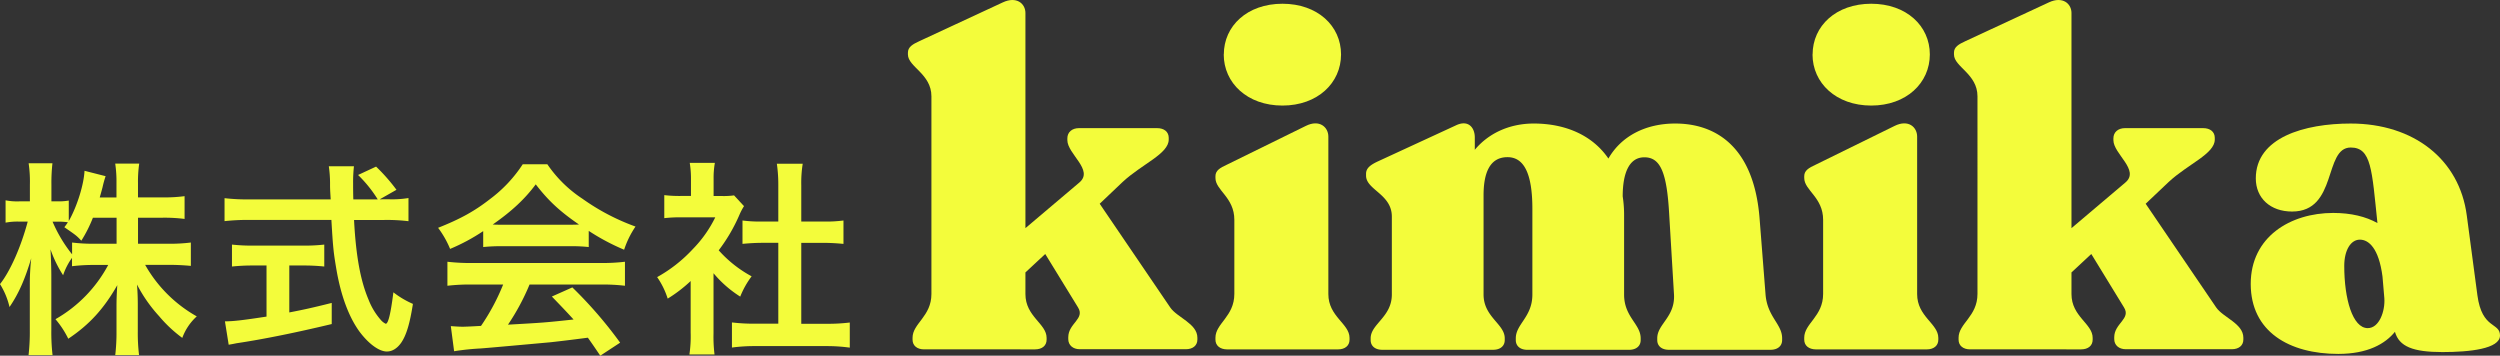 <svg xmlns="http://www.w3.org/2000/svg" viewBox="0 0 895.7 127.44"><rect x="0" y="0" width="895.7" height="127.44" fill="#333333" stroke="none"/><defs><style>.cls-1{fill:#f3fc3b;}</style></defs><g id="レイヤー_2" data-name="レイヤー 2"><g id="レイヤー_4" data-name="レイヤー 4"><path class="cls-1" d="M49.45,87.33h11a60.07,60.07,0,0,0,7.93-.44v8.37c-2.44-.22-4.82-.37-8-.37H52A48.49,48.49,0,0,0,70.5,113.35a19.45,19.45,0,0,0-5.19,7.71,47.55,47.55,0,0,1-8.3-7.78,52.66,52.66,0,0,1-7.93-11.34c.22,2.52.29,5.19.29,7.34v9.34a67,67,0,0,0,.45,8.6H41.29a70.27,70.27,0,0,0,.45-8.6v-8.83c0-2.07.07-4.74.29-7.63-4.81,8.45-10,14.16-17.57,19.2a32.9,32.9,0,0,0-4.59-7,48.65,48.65,0,0,0,18.9-19.43H33.88a63.08,63.08,0,0,0-8.08.45v-3a23.28,23.28,0,0,0-3.19,6.23,43.21,43.21,0,0,1-4.52-9.27c.15,2.45.3,6.52.3,9.78v19a73,73,0,0,0,.44,9.12h-8.6a74.26,74.26,0,0,0,.45-9.12V102.08a86.17,86.17,0,0,1,.51-9.56C9,99.86,6.82,105,3.41,110A26.82,26.82,0,0,0,0,101.79C3.71,97.12,7.56,88.3,9.93,79.4H7a22.35,22.35,0,0,0-5,.37v-8a21.19,21.19,0,0,0,5,.37h3.71v-6a45.14,45.14,0,0,0-.45-7.64h8.53a62.49,62.49,0,0,0-.37,7.64v6h2.22a20.27,20.27,0,0,0,4-.29v7.34c3-5.27,5.42-13.13,5.64-18l7.56,1.93a38.34,38.34,0,0,0-1.11,4c-.45,1.71-.6,2.23-1,3.63h6V65.61a43.59,43.59,0,0,0-.45-7h8.6a44.35,44.35,0,0,0-.44,7v5.11H58.2a54.14,54.14,0,0,0,7.93-.44v8.16A56.78,56.78,0,0,0,58.2,78H49.45ZM33.29,78a48.13,48.13,0,0,1-4.15,8.23c-1.78-1.85-1.78-1.85-6.08-4.82.66-.89.89-1.19,1.26-1.78a26.35,26.35,0,0,0-3.64-.22H18.83a50.29,50.29,0,0,0,7,11.71V86.89a61,61,0,0,0,8.08.44h7.86V78Z"/><path class="cls-1" d="M139.16,71.39a35.89,35.89,0,0,0,7.19-.44v8.3a64.42,64.42,0,0,0-8.67-.44H126.85c.67,12.9,2.3,21.72,5.19,28.54a24.37,24.37,0,0,0,4.45,7.34A5.32,5.32,0,0,0,138.2,116c.89,0,1.78-3.56,2.74-11.27a32.59,32.59,0,0,0,7,4.15c-1.11,7.12-2.37,11.27-4.22,13.94-1.41,2-3.19,3.12-5.12,3.12-2.82,0-6.6-2.82-9.86-7.2-3.78-5.26-6.6-12.75-8.23-22.31-1-6-1.18-7.34-1.78-17.64H89.12a77,77,0,0,0-8.67.44V71a69.41,69.41,0,0,0,8.67.44h29.36c-.23-3.85-.23-3.85-.23-6.08a43.27,43.27,0,0,0-.44-5.78h9a51.35,51.35,0,0,0-.3,6c0,1.27,0,3.42.08,5.86h8.75a46.18,46.18,0,0,0-7.05-8.75l6.45-3A66,66,0,0,1,142.05,68l-6,3.41ZM90.6,95.12a70.09,70.09,0,0,0-7.49.37V87.63a66.64,66.64,0,0,0,7.64.37h17.94a63.59,63.59,0,0,0,7.49-.37v7.86a69.61,69.61,0,0,0-7.41-.37h-5.12v16.82c5.19-1,8.08-1.63,15.2-3.41v7.57c-12.53,3-24.24,5.41-34.18,6.89-.67.15-1.48.3-2.74.52l-1.34-8.38c3.12,0,6.6-.44,14.9-1.7V95.12Z"/><path class="cls-1" d="M173.12,82.81a69.26,69.26,0,0,1-11.86,6.37,34.25,34.25,0,0,0-4.3-7.56c8-3.18,13-5.93,18.61-10.3a48.78,48.78,0,0,0,11.71-12.46h8.83a45,45,0,0,0,12.52,12.31,78.56,78.56,0,0,0,19.06,10,33,33,0,0,0-4.08,8.3,78.38,78.38,0,0,1-12.68-6.75v5.79a56.58,56.58,0,0,0-6.67-.3H179.5a60.11,60.11,0,0,0-6.38.3Zm-4.07,19.13a68.91,68.91,0,0,0-8.75.44v-8.6a71.88,71.88,0,0,0,8.75.45h46.18a69.07,69.07,0,0,0,8.68-.45v8.6a68.56,68.56,0,0,0-8.68-.44h-25.5A81.11,81.11,0,0,1,182,116.32c13.12-.74,13.12-.74,23.5-1.85-2.37-2.6-3.63-3.93-7.78-8.23l7.34-3.27a151.77,151.77,0,0,1,17.12,19.8l-7.12,4.67c-2.44-3.63-3.18-4.67-4.44-6.45-6.16.81-10.6,1.33-13.35,1.63-7.34.67-22,2-25,2.22a89.48,89.48,0,0,0-9.57,1l-1.18-9c2,.15,3.26.22,4.3.22.52,0,2.74-.07,6.52-.3a76.62,76.62,0,0,0,7.93-14.82Zm35.14-21.43c1.18,0,1.85,0,3.26-.07-6.82-4.67-11-8.53-15.5-14.39-3.93,5.27-8.52,9.57-15.42,14.39,1.26.07,1.71.07,3,.07Z"/><path class="cls-1" d="M255.64,119.43A51.82,51.82,0,0,0,256,127h-9a43.3,43.3,0,0,0,.45-7.71v-18.6a50.64,50.64,0,0,1-8.23,6.3,28.54,28.54,0,0,0-3.78-7.71,51.3,51.3,0,0,0,12.75-10,43.64,43.64,0,0,0,8.08-11.42H244.23a51.19,51.19,0,0,0-6.23.3V69.91a45.62,45.62,0,0,0,5.86.3h3.7V64a33.77,33.77,0,0,0-.44-5.64h9a31.34,31.34,0,0,0-.45,5.79v6.08h3A26.47,26.47,0,0,0,263,70l3.56,3.86A21.26,21.26,0,0,0,264.91,77a60.43,60.43,0,0,1-7.41,12.68A43.38,43.38,0,0,0,269.29,99a31.5,31.5,0,0,0-4.08,7.27,40.59,40.59,0,0,1-9.57-8.38ZM287.08,116H296a63,63,0,0,0,8.46-.45v9A61.11,61.11,0,0,0,296,124H270.62a59.93,59.93,0,0,0-8.38.52v-9a66.49,66.49,0,0,0,8.53.45h8.08V87h-5.56c-2.52,0-4.89.15-7.27.37V79a49.62,49.62,0,0,0,7.27.37h5.56v-13a52.55,52.55,0,0,0-.52-7.71h9.27a42.93,42.93,0,0,0-.52,7.71v13h7.86A47.7,47.7,0,0,0,302.2,79v8.38c-2.37-.22-4.67-.37-7.26-.37h-7.86Z"/><path class="cls-1" d="M429,121v.66c0,2.14-1.65,3.46-4.13,3.46h-38c-2.48,0-4.13-1.48-4.13-3.63v-.66c0-5,6.11-6.6,3.47-10.73L374.49,91l-7.1,6.6v7.76c0,8.09,7.59,10.57,7.59,15.69v.66c0,2.14-1.65,3.46-4.12,3.46H331.07c-2.47,0-4.12-1.32-4.12-3.46V121c0-5.12,6.76-7.6,6.76-15.69V34.52c0-8.09-8.42-10.56-8.42-15v-.66c0-2,1.66-3,4.13-4.13L359.3.85c4.95-2.31,8.09.49,8.09,3.79v77.1l19.32-16.35c5.28-4.45-4.3-10.23-4.3-15.18v-.66c0-2.15,1.65-3.64,4.13-3.64H414.6c2.48,0,4.13,1.32,4.13,3.47V50c0,5.12-9.57,8.75-16.51,15.19L394,73l25.26,37.14C421.7,113.76,429,115.91,429,121Z"/><path class="cls-1" d="M435.47,121.69V121c0-5.12,6.77-7.6,6.77-15.69V78.77c0-8.09-6.77-10.57-6.77-15v-.66c0-2,1.65-3,4.13-4.12l28.23-13.87c4.95-2.48,8.09.49,8.09,3.8v56.45c0,8.09,7.59,10.57,7.59,15.69v.66c0,2.14-1.65,3.46-4.12,3.46H439.6C437.12,125.15,435.47,123.83,435.47,121.69Zm3-102.19c0-10.23,8.42-18.16,21-18.16s21,7.93,21,18.16-8.42,18.32-21,18.32S438.44,29.74,438.44,19.5Z"/><path class="cls-1" d="M638.5,121.19v.66c0,2.15-1.65,3.47-4.13,3.47H597.89c-2.48,0-4.13-1.32-4.13-3.47v-.66c0-5.12,6.44-7.59,6-15.68L598.05,77c-.82-15.19-3.13-20.64-8.91-20.64-5.61,0-7.76,5.95-7.76,14a43.39,43.39,0,0,1,.5,6.77v28.39c0,8.09,5.94,10.56,5.94,15.68v.66c0,2.15-1.65,3.47-4.13,3.47H547.21c-2.48,0-4.13-1.32-4.13-3.47v-.66c0-5.12,5.94-7.59,5.94-15.68V74.8c0-12.87-3.13-18.49-8.91-18.49-6.44,0-8.58,5.78-8.58,13.71v35.49c0,8.09,7.59,10.56,7.59,15.68v.66c0,2.15-1.65,3.47-4.13,3.47H495.21c-2.48,0-4.13-1.32-4.13-3.47v-.66c0-5.12,7.59-7.59,7.59-15.68V77.61c0-8.09-9.24-9.57-9.24-14.69v-.66c0-2.15,1.82-3.3,4.29-4.46l27.9-12.88c4.46-2.14,6.77.83,6.77,4.3v4.45c4.79-5.77,12.22-9.41,21.13-9.41,11.23,0,21,4.13,26.74,12.55,4.63-8.09,13.38-12.55,23.94-12.55,13.54,0,28.06,7.27,30.21,33.84l2.15,27.41C633.22,113.6,638.5,116.07,638.5,121.19Z"/><path class="cls-1" d="M646.42,121.69V121c0-5.12,6.77-7.6,6.77-15.69V78.77c0-8.09-6.77-10.57-6.77-15v-.66c0-2,1.65-3,4.13-4.12l28.23-13.87c5-2.48,8.09.49,8.09,3.8v56.45c0,8.09,7.59,10.57,7.59,15.69v.66c0,2.14-1.65,3.46-4.12,3.46H650.55C648.07,125.15,646.42,123.83,646.42,121.69Zm3-102.19c0-10.23,8.42-18.16,21-18.16s21,7.93,21,18.16-8.42,18.32-21,18.32S649.39,29.74,649.39,19.5Z"/><path class="cls-1" d="M803.75,121v.66c0,2.14-1.65,3.46-4.13,3.46h-38c-2.48,0-4.13-1.48-4.13-3.63v-.66c0-5,6.11-6.6,3.47-10.73L749.27,91l-7.1,6.6v7.76c0,8.09,7.59,10.57,7.59,15.69v.66c0,2.14-1.65,3.46-4.12,3.46H705.85c-2.47,0-4.13-1.32-4.13-3.46V121c0-5.12,6.77-7.6,6.77-15.69V34.52c0-8.09-8.42-10.56-8.42-15v-.66c0-2,1.65-3,4.13-4.13L734.08.85c4.95-2.31,8.09.49,8.09,3.79v77.1l19.31-16.35c5.29-4.45-4.29-10.23-4.29-15.18v-.66c0-2.15,1.65-3.64,4.13-3.64h28.06c2.48,0,4.13,1.32,4.13,3.47V50c0,5.12-9.57,8.75-16.51,15.19L768.75,73,794,110.13C796.48,113.76,803.75,115.91,803.75,121Z"/><path class="cls-1" d="M895.7,120.2c0,4.79-10.9,5.94-20.64,5.94-10.56,0-15.52-2-17-7.26-3.47,4.29-9.74,7.92-20.31,7.92-17.5,0-31.36-7.92-31.36-25.09,0-16.84,14.2-25.42,29.55-25.42,6.44,0,11.72,1.32,15.85,3.63-2-19.15-2.15-27.07-9.58-27.07-9.74,0-4.62,22.94-21,22.94-7.76,0-13-4.78-13-11.88,0-14.69,17.5-19.65,34-19.65,22.62,0,39,12.88,41.6,33l3.8,28.56C889.26,118.06,895.7,115.41,895.7,120.2Zm-41.44-13.37-.66-7.76c-1.32-10.23-5-13.21-8.09-13.21-3.3,0-5.61,3.8-5.61,9.41,0,11.89,3,22.29,8.42,22.29C852.45,117.56,854.59,111.45,854.26,106.83Z"/></g></g></svg>